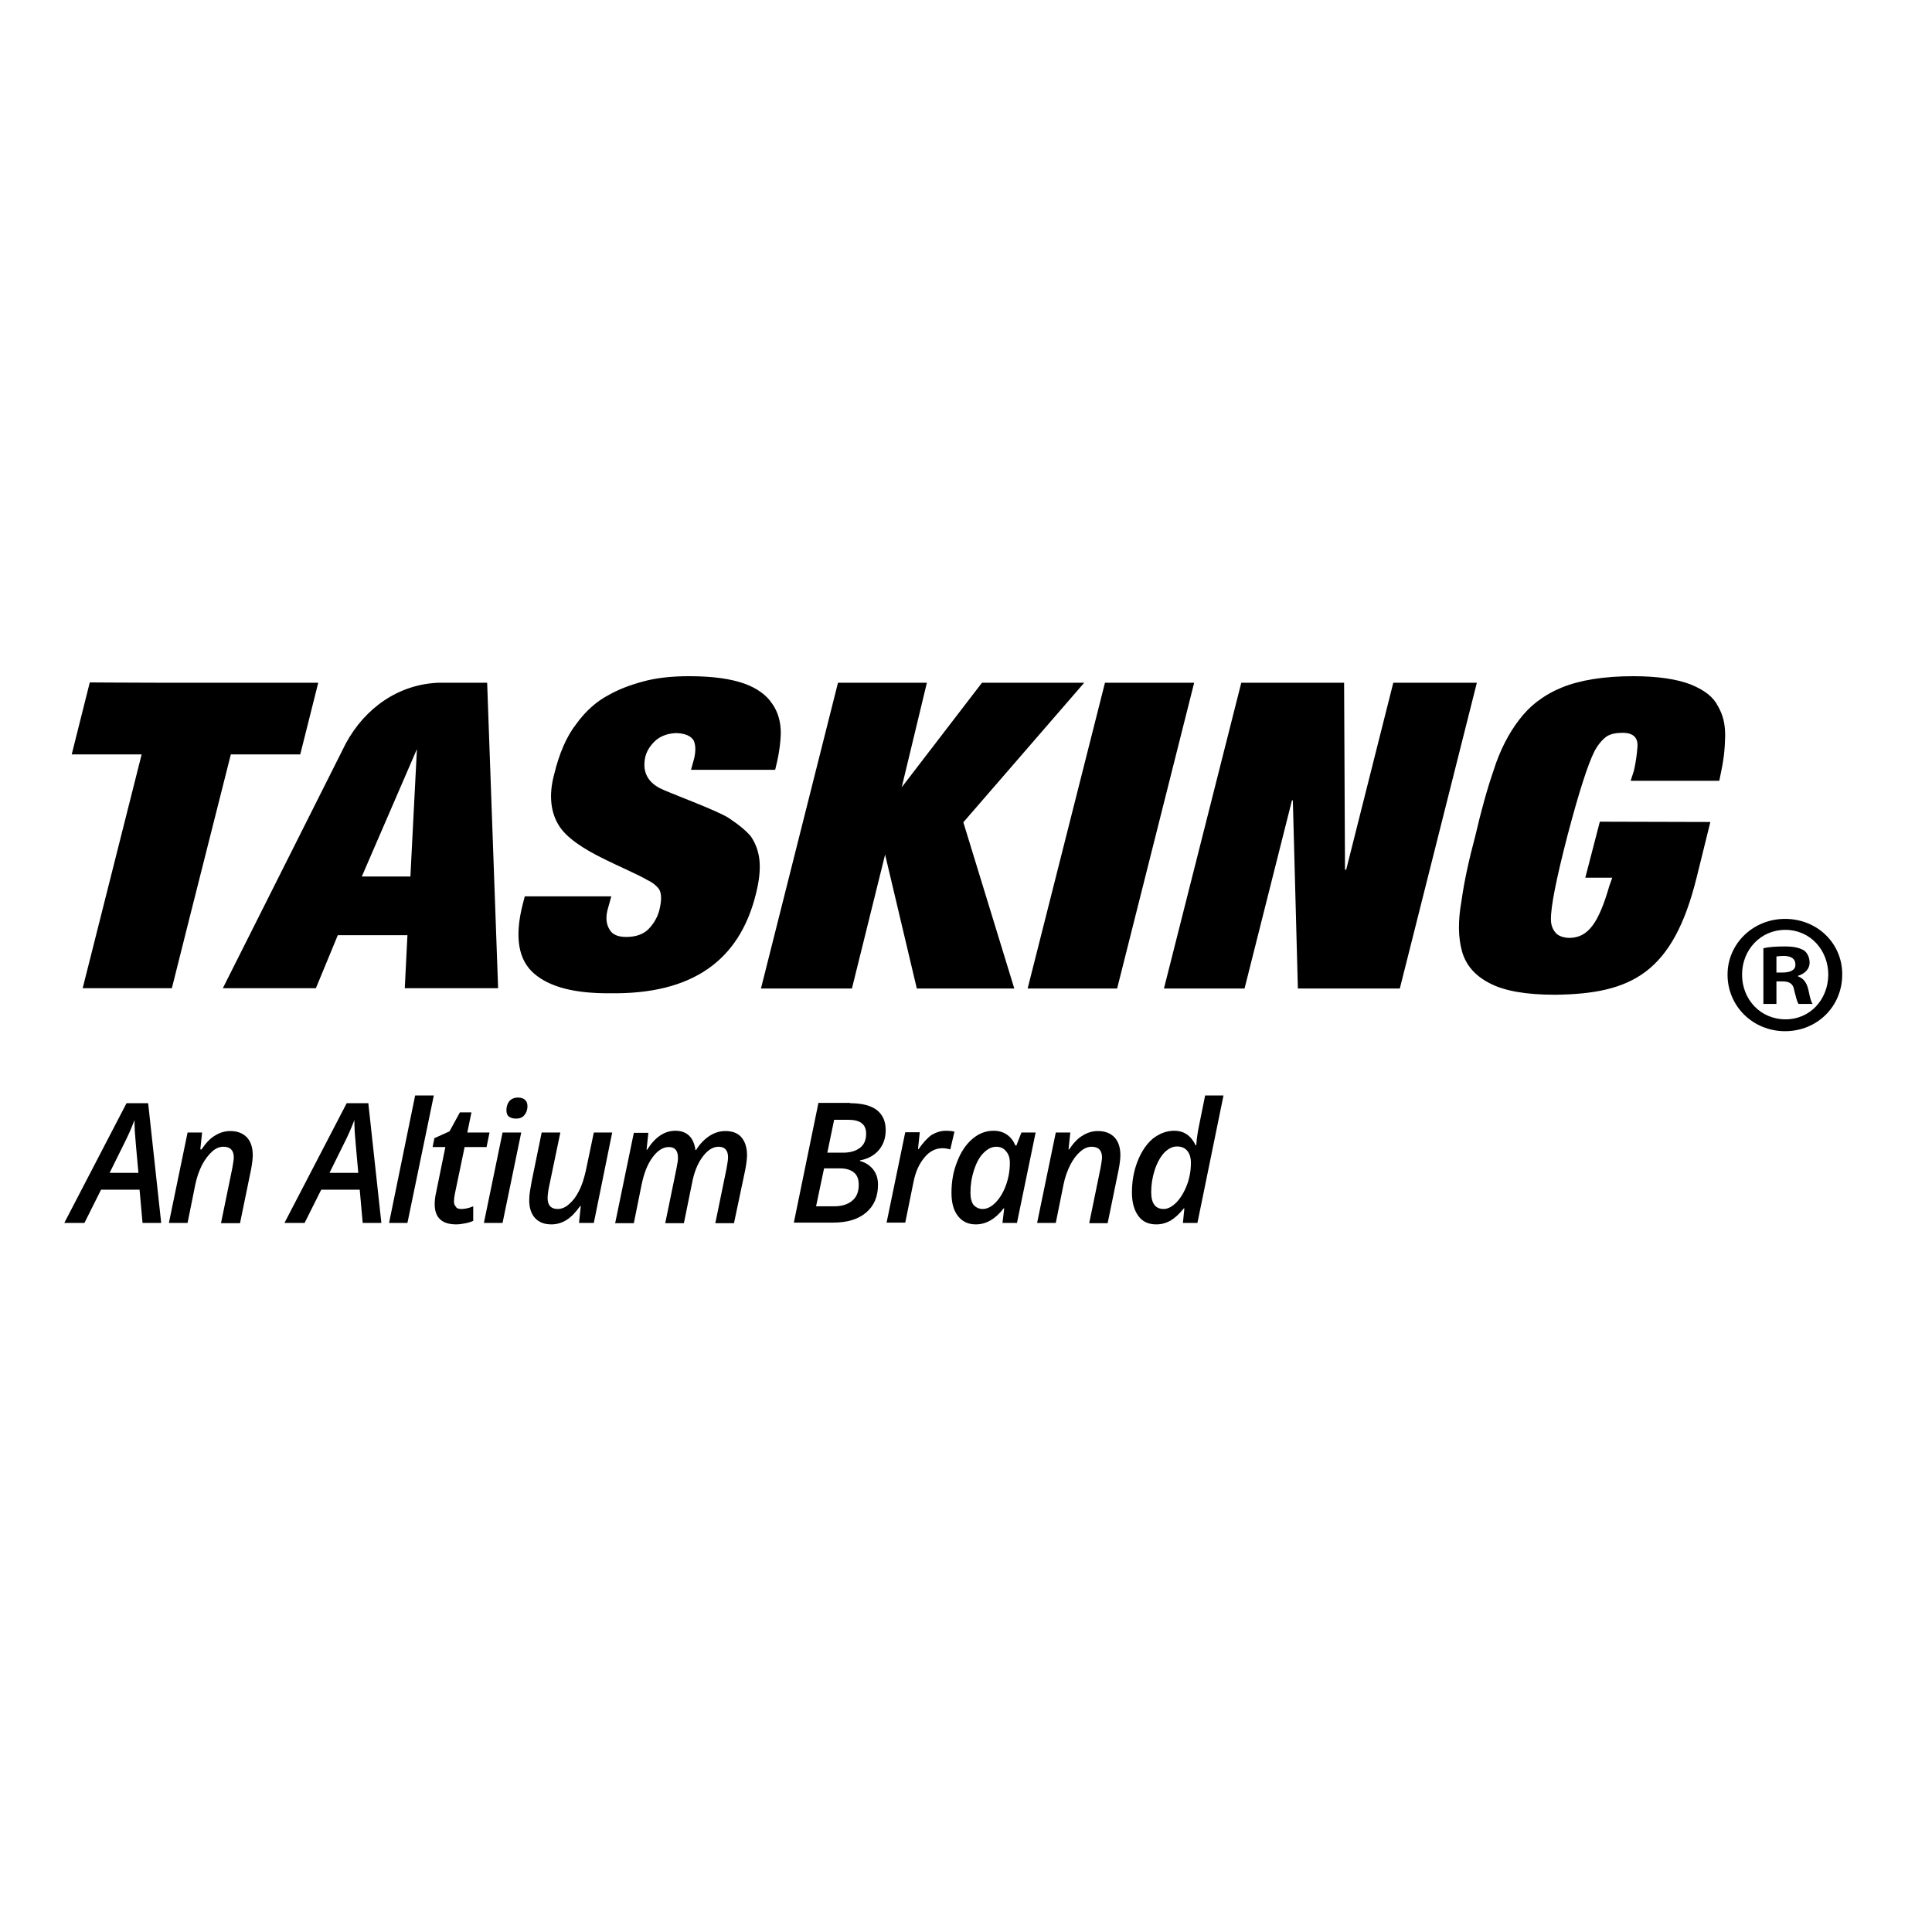 <?xml version="1.0" encoding="utf-8"?>
<!-- Generator: Adobe Illustrator 19.2.1, SVG Export Plug-In . SVG Version: 6.00 Build 0)  -->
<svg version="1.1" id="layer" xmlns="http://www.w3.org/2000/svg" xmlns:xlink="http://www.w3.org/1999/xlink" x="0px" y="0px"
	 viewBox="0 0 652 652" style="enable-background:new 0 0 652 652;" xml:space="preserve">
<g>
	<path d="M47.1,401.5h-13l-5.6,11.2h-6.8l21-40.4h7.3l4.4,40.4h-6.3L47.1,401.5z M46.7,395.7c-0.7-7.7-1.1-12.3-1.2-13.9
		c-0.1-1.6-0.1-2.9-0.1-3.8c-1,2.6-2.2,5.4-3.8,8.5l-4.6,9.3H46.7z"/>
	<path d="M74.6,412.7l3.8-18.5c0.3-1.7,0.5-2.9,0.5-3.6c0-2.4-1.2-3.6-3.5-3.6c-1.3,0-2.6,0.5-3.8,1.6c-1.2,1.1-2.4,2.6-3.4,4.5
		c-1,2-1.8,4.2-2.3,6.7l-2.6,12.9h-6.3l6.3-30.5h4.9l-0.6,5.7H68c1.5-2.2,3-3.8,4.6-4.7c1.6-1,3.3-1.5,5.1-1.5
		c2.4,0,4.2,0.7,5.6,2.1c1.3,1.4,2,3.4,2,6c0,1.3-0.2,2.9-0.6,5l-3.7,18H74.6z"/>
	<path d="M121.4,401.5h-13l-5.6,11.2H96l21-40.4h7.3l4.4,40.4h-6.3L121.4,401.5z M120.9,395.7c-0.7-7.7-1.1-12.3-1.2-13.9
		c-0.1-1.6-0.1-2.9-0.1-3.8c-1,2.6-2.2,5.4-3.8,8.5l-4.6,9.3H120.9z"/>
	<polygon points="137.5,412.7 131.3,412.7 140.1,369.7 146.4,369.7 	"/>
	<path d="M155.7,408c1.2,0,2.6-0.3,4-0.9v4.9c-0.6,0.3-1.5,0.6-2.5,0.8c-1.1,0.2-2.1,0.4-3.2,0.4c-4.9,0-7.3-2.3-7.3-6.8
		c0-1.1,0.1-2.3,0.4-3.6l3.2-15.7H146l0.6-3l5.1-2.3l3.5-6.4h3.9l-1.4,6.8h7.5l-1,4.9h-7.4l-3.3,15.8c-0.2,1-0.3,1.9-0.3,2.5
		c0,0.8,0.2,1.4,0.7,1.9C154.1,407.8,154.8,408,155.7,408"/>
	<path d="M169.6,412.7h-6.3l6.3-30.5h6.3L169.6,412.7z M170.9,374.6c0-1.2,0.4-2.3,1-3c0.7-0.8,1.7-1.2,2.9-1.2
		c0.9,0,1.7,0.2,2.3,0.7c0.6,0.5,0.9,1.2,0.9,2.2c0,1.3-0.4,2.3-1.1,3.1c-0.7,0.8-1.6,1.1-2.8,1.1c-0.9,0-1.7-0.2-2.4-0.7
		C171.2,376.4,170.9,375.7,170.9,374.6"/>
	<path d="M189.1,382.2l-3.5,16.8c-0.6,2.6-0.8,4.4-0.8,5.3c0,2.4,1.1,3.7,3.4,3.7c1.3,0,2.6-0.5,3.8-1.6c1.3-1.1,2.4-2.5,3.4-4.5
		c1-1.9,1.7-4.2,2.3-6.8l2.7-12.9h6.2l-6.2,30.5h-5l0.6-5.7h-0.2c-1.5,2.1-3,3.7-4.6,4.7c-1.6,1-3.3,1.5-5.1,1.5
		c-2.4,0-4.2-0.7-5.5-2.1c-1.3-1.4-2-3.4-2-6c0-1.2,0.1-2.3,0.3-3.4c0.2-1.1,0.4-2.3,0.6-3.4l3.3-16.1H189.1z"/>
	<path d="M227.9,381.6c3.9,0,6.2,2.2,6.8,6.5h0.2c1.3-2.1,2.9-3.7,4.6-4.8c1.7-1.1,3.5-1.6,5.3-1.6c2.4,0,4.2,0.7,5.4,2.1
		c1.2,1.4,1.9,3.4,1.9,6c0,1.2-0.2,2.8-0.6,5l-3.8,18h-6.3l3.8-18.5c0.3-1.7,0.5-3,0.5-3.7c0-2.4-1.1-3.6-3.2-3.6
		c-1.9,0-3.7,1.1-5.4,3.4c-1.7,2.3-2.9,5.3-3.6,9.1l-2.7,13.3h-6.3l3.8-18.5c0.3-1.5,0.5-2.7,0.5-3.5c0-2.5-1-3.7-3.1-3.7
		c-2,0-3.8,1.2-5.5,3.5c-1.7,2.3-2.9,5.4-3.7,9.3l-2.6,12.9h-6.3l6.3-30.5h4.9l-0.6,5.7h0.2C221.1,383.7,224.3,381.6,227.9,381.6"/>
	<path d="M286.9,372.3c4,0,7,0.8,9,2.3c2,1.6,3,3.8,3,6.8c0,2.7-0.8,4.9-2.3,6.7c-1.5,1.8-3.7,3-6.4,3.5v0.2
		c1.9,0.5,3.4,1.5,4.5,2.9c1.1,1.4,1.6,3.1,1.6,5.1c0,4-1.3,7.1-4,9.4c-2.7,2.3-6.4,3.4-11.2,3.4h-13.2l8.3-40.4H286.9z
		 M275.4,407.1h6c2.6,0,4.7-0.6,6.2-1.9c1.5-1.2,2.2-3,2.2-5.4c0-1.8-0.5-3.2-1.6-4.1c-1.1-0.9-2.6-1.4-4.7-1.4h-5.4L275.4,407.1z
		 M279.2,389h5.3c2.5,0,4.4-0.6,5.8-1.7c1.4-1.1,2-2.7,2-4.7c0-3.2-2-4.7-6-4.7h-4.8L279.2,389z"/>
	<path d="M319.2,381.6c1.1,0,2.1,0.1,2.9,0.3l-1.4,6c-1-0.3-1.9-0.4-2.7-0.4c-2.2,0-4.3,1-6,3.1c-1.8,2.1-3,4.8-3.7,8.2l-2.8,13.8
		h-6.3l6.3-30.5h4.9l-0.6,5.7h0.2c1.5-2.2,3-3.8,4.4-4.8C316,382.1,317.5,381.6,319.2,381.6"/>
	<path d="M329.3,413.2c-2.5,0-4.5-0.9-6-2.8c-1.5-1.9-2.2-4.5-2.2-7.9c0-3.7,0.6-7.2,1.9-10.4c1.2-3.2,2.9-5.8,5.1-7.7
		c2.2-1.9,4.6-2.8,7.2-2.8c1.7,0,3.2,0.4,4.5,1.3c1.2,0.8,2.2,2.1,2.9,3.7h0.3l1.7-4.4h4.8l-6.3,30.5h-4.9l0.6-4.9h-0.2
		C335.9,411.4,332.8,413.2,329.3,413.2 M331.6,408c1.5,0,2.9-0.7,4.3-2.1c1.4-1.4,2.6-3.3,3.5-5.7c0.9-2.4,1.4-5,1.4-7.8
		c0-1.6-0.4-2.9-1.3-3.9c-0.8-1-1.9-1.5-3.3-1.5c-1.5,0-2.9,0.7-4.3,2.1s-2.4,3.3-3.2,5.8c-0.8,2.4-1.2,5-1.2,7.6
		c0,1.9,0.4,3.3,1.1,4.2C329.4,407.5,330.4,408,331.6,408"/>
	<path d="M367.6,412.7l3.8-18.5c0.3-1.7,0.5-2.9,0.5-3.6c0-2.4-1.2-3.6-3.5-3.6c-1.3,0-2.5,0.5-3.8,1.6c-1.3,1.1-2.4,2.6-3.4,4.5
		c-1,2-1.8,4.2-2.3,6.7l-2.6,12.9h-6.3l6.3-30.5h4.9l-0.6,5.7h0.2c1.5-2.2,3-3.8,4.6-4.7c1.6-1,3.3-1.5,5.1-1.5
		c2.4,0,4.2,0.7,5.6,2.1c1.3,1.4,2,3.4,2,6c0,1.3-0.2,2.9-0.6,5l-3.7,18H367.6z"/>
	<path d="M396.3,381.6c3.2,0,5.6,1.6,7.2,4.9h0.2c0.2-2.7,0.6-5,1-6.9l2-9.9h6.2l-8.8,43h-4.9l0.5-4.9h-0.2c-1.6,2-3.1,3.3-4.6,4.2
		c-1.5,0.8-3,1.2-4.7,1.2c-2.6,0-4.6-0.9-6-2.8s-2.2-4.5-2.2-7.9c0-3.8,0.6-7.3,1.9-10.6c1.3-3.3,3-5.8,5.1-7.6
		C391.3,382.5,393.7,381.6,396.3,381.6 M392.7,408c1.5,0,2.9-0.8,4.4-2.3c1.4-1.5,2.6-3.5,3.5-5.9c0.9-2.4,1.3-4.9,1.3-7.4
		c0-1.7-0.4-3-1.2-4c-0.8-1-2-1.5-3.5-1.5c-1.5,0-2.9,0.7-4.3,2.1c-1.3,1.4-2.4,3.4-3.2,5.8c-0.8,2.5-1.2,5-1.2,7.5
		C388.5,406.1,389.9,408,392.7,408"/>
	<path d="M148.1,230.4c-13.6,0.5-24.9,8.5-31.4,20.5l-41.5,82.6l31.4,0l7.4-17.9h23.5l-0.9,17.9h31.5l-3.7-103.1H148.1z
		 M138.5,295.8h-16.4l18.6-43L138.5,295.8z M606.8,329.5v-0.2c2.3-0.7,3.9-2.3,3.9-4.4c0-1.8-0.8-3.3-1.8-4.1
		c-1.4-0.8-3-1.4-6.6-1.4c-3.1,0-5.5,0.2-7.2,0.6v18.8h4.4v-7.6h2.1c2.4,0,3.6,0.9,3.9,3c0.6,2.2,0.9,3.9,1.5,4.6h4.7
		c-0.5-0.7-0.8-1.8-1.4-4.7C609.7,331.6,608.7,330.2,606.8,329.5 M601.6,328.2h-2.1v-5.4c0.5-0.1,1.3-0.2,2.4-0.2c2.8,0,4,1.1,4,2.9
		C606,327.4,604.1,328.2,601.6,328.2 M246,276.1c-3.9-2.6-21.2-8.9-23.3-10.1c-4.4-2.3-6-5.9-4.9-10.7c0.6-2.2,1.9-4.1,3.8-5.7
		c1.8-1.4,4-2.1,6.6-2.2c3,0.1,4.9,0.9,5.9,2.5c0.7,1.6,0.7,3.6,0.2,5.9l-1.1,4h28.4c1.1-4.3,1.8-8.4,1.9-12.4
		c0-3.7-0.9-7.1-2.9-9.9c-1.9-2.9-5-5.2-9.4-6.8c-4.5-1.6-10.6-2.5-18.6-2.5c-6.1,0-11.3,0.6-15.6,1.8c-4.5,1.2-8.3,2.7-11.5,4.5
		c-4.2,2.2-7.9,5.5-11,9.8c-3.3,4.2-5.8,10-7.5,17.1c-2,7.4-0.9,13.1,1.5,17c2.4,4.1,8.1,8,15.8,11.7c2.5,1.3,12.2,5.6,14,6.8
		c1.9,0.9,3.3,2,4.2,3.3c0.8,1.5,0.8,3.8,0,7c-0.6,2.3-1.8,4.4-3.5,6.2c-1.8,1.9-4.4,2.8-7.7,2.8c-2.9,0-4.8-0.9-5.7-2.7
		c-1-1.7-1.2-3.8-0.6-6.3l1.3-4.7h-29.2l-0.7,2.7c-2.8,11-1.5,18.8,3.9,23.4c5.2,4.5,13.7,6.7,25.6,6.6
		c27.6,0.4,43.6-10.9,49.2-33.5c2.2-8.8,1.6-14.4-1.6-19.3C252,280.5,249.3,278.3,246,276.1 M101.3,254.7l6.1-24.3H52.7
		c-7.6,0-22.4-0.1-22.4-0.1l-6.1,24.3h23.6l-19.9,78.9h30.1l5.8-23.1l14.1-55.8H101.3z M602.4,310.1c-10.8,0-19.4,8.4-19.4,18.8
		c0,10.7,8.6,19.1,19.4,19.1c10.9,0,19.3-8.4,19.3-19.1C621.8,318.5,613.4,310.1,602.4,310.1 M602.6,344c-8.5,0-14.7-6.7-14.7-15.1
		c0-8.3,6.2-15.1,14.6-15.1c8.4,0,14.5,6.8,14.5,15.2C616.9,337.4,610.8,344,602.6,344 M470.2,230.4l-15.9,63.1h-0.4l-0.3-63.1
		h-34.7l-26.1,103.2h27.2l16-63.5h0.3l1.7,63.5h34.4l26-103.2H470.2z M577.2,277.4l-37.3-0.1l-4.9,18.9l9.1,0l-1,2.8
		c-1.8,6.3-3.7,10.8-5.7,13.4c-2.1,2.8-4.5,4-7.4,4.1c-1.6,0.1-3.6-0.4-4.6-1.3c-0.9-0.8-2-2.4-2-4.8c-0.1-4.3,1.8-13.8,5.6-28.5
		c3.8-14.4,6.8-23.8,9.1-28.4c1.3-2.4,2.8-4.1,4.3-5.1c1.4-0.8,3.2-1.1,5.4-1.1c3.4,0.1,5,1.6,4.8,4.7c-0.2,2.8-0.6,5.5-1.2,8.1
		l-1.1,3.4h29.9l0.3-1.4c1.2-5.5,1.6-9,1.7-13.8c0-4-0.7-7-2.5-10.1c-1.6-3.1-4.5-5.3-9.1-7.2c-4.6-1.8-11.1-2.8-19.4-2.8
		c-9.9,0-17.9,1.3-24.1,3.8c-6.1,2.5-10.9,6.2-14.5,11c-3.5,4.6-6.4,10.2-8.5,16.8c-2.3,6.7-4.3,14-6.2,22.2
		c-2.2,8.2-3.8,15.6-4.7,22.1c-1.2,6.7-1.1,12.4,0.2,17c1.3,4.6,4.4,8.2,9.3,10.7c4.9,2.6,12.2,3.9,22.1,3.9
		c25.7-0.3,39.8-7.2,47.8-39.7L577.2,277.4z M372.9,230.4l-26.1,103.2H377l26-103.2H372.9z M365.9,230.4h-34.5l-27.1,35.3l8.5-35.3
		h-30l-26,103.2h30.7l11.2-45.2l10.7,45.2h32.9l-17.2-56.1L365.9,230.4z"/>
</g>
</svg>
